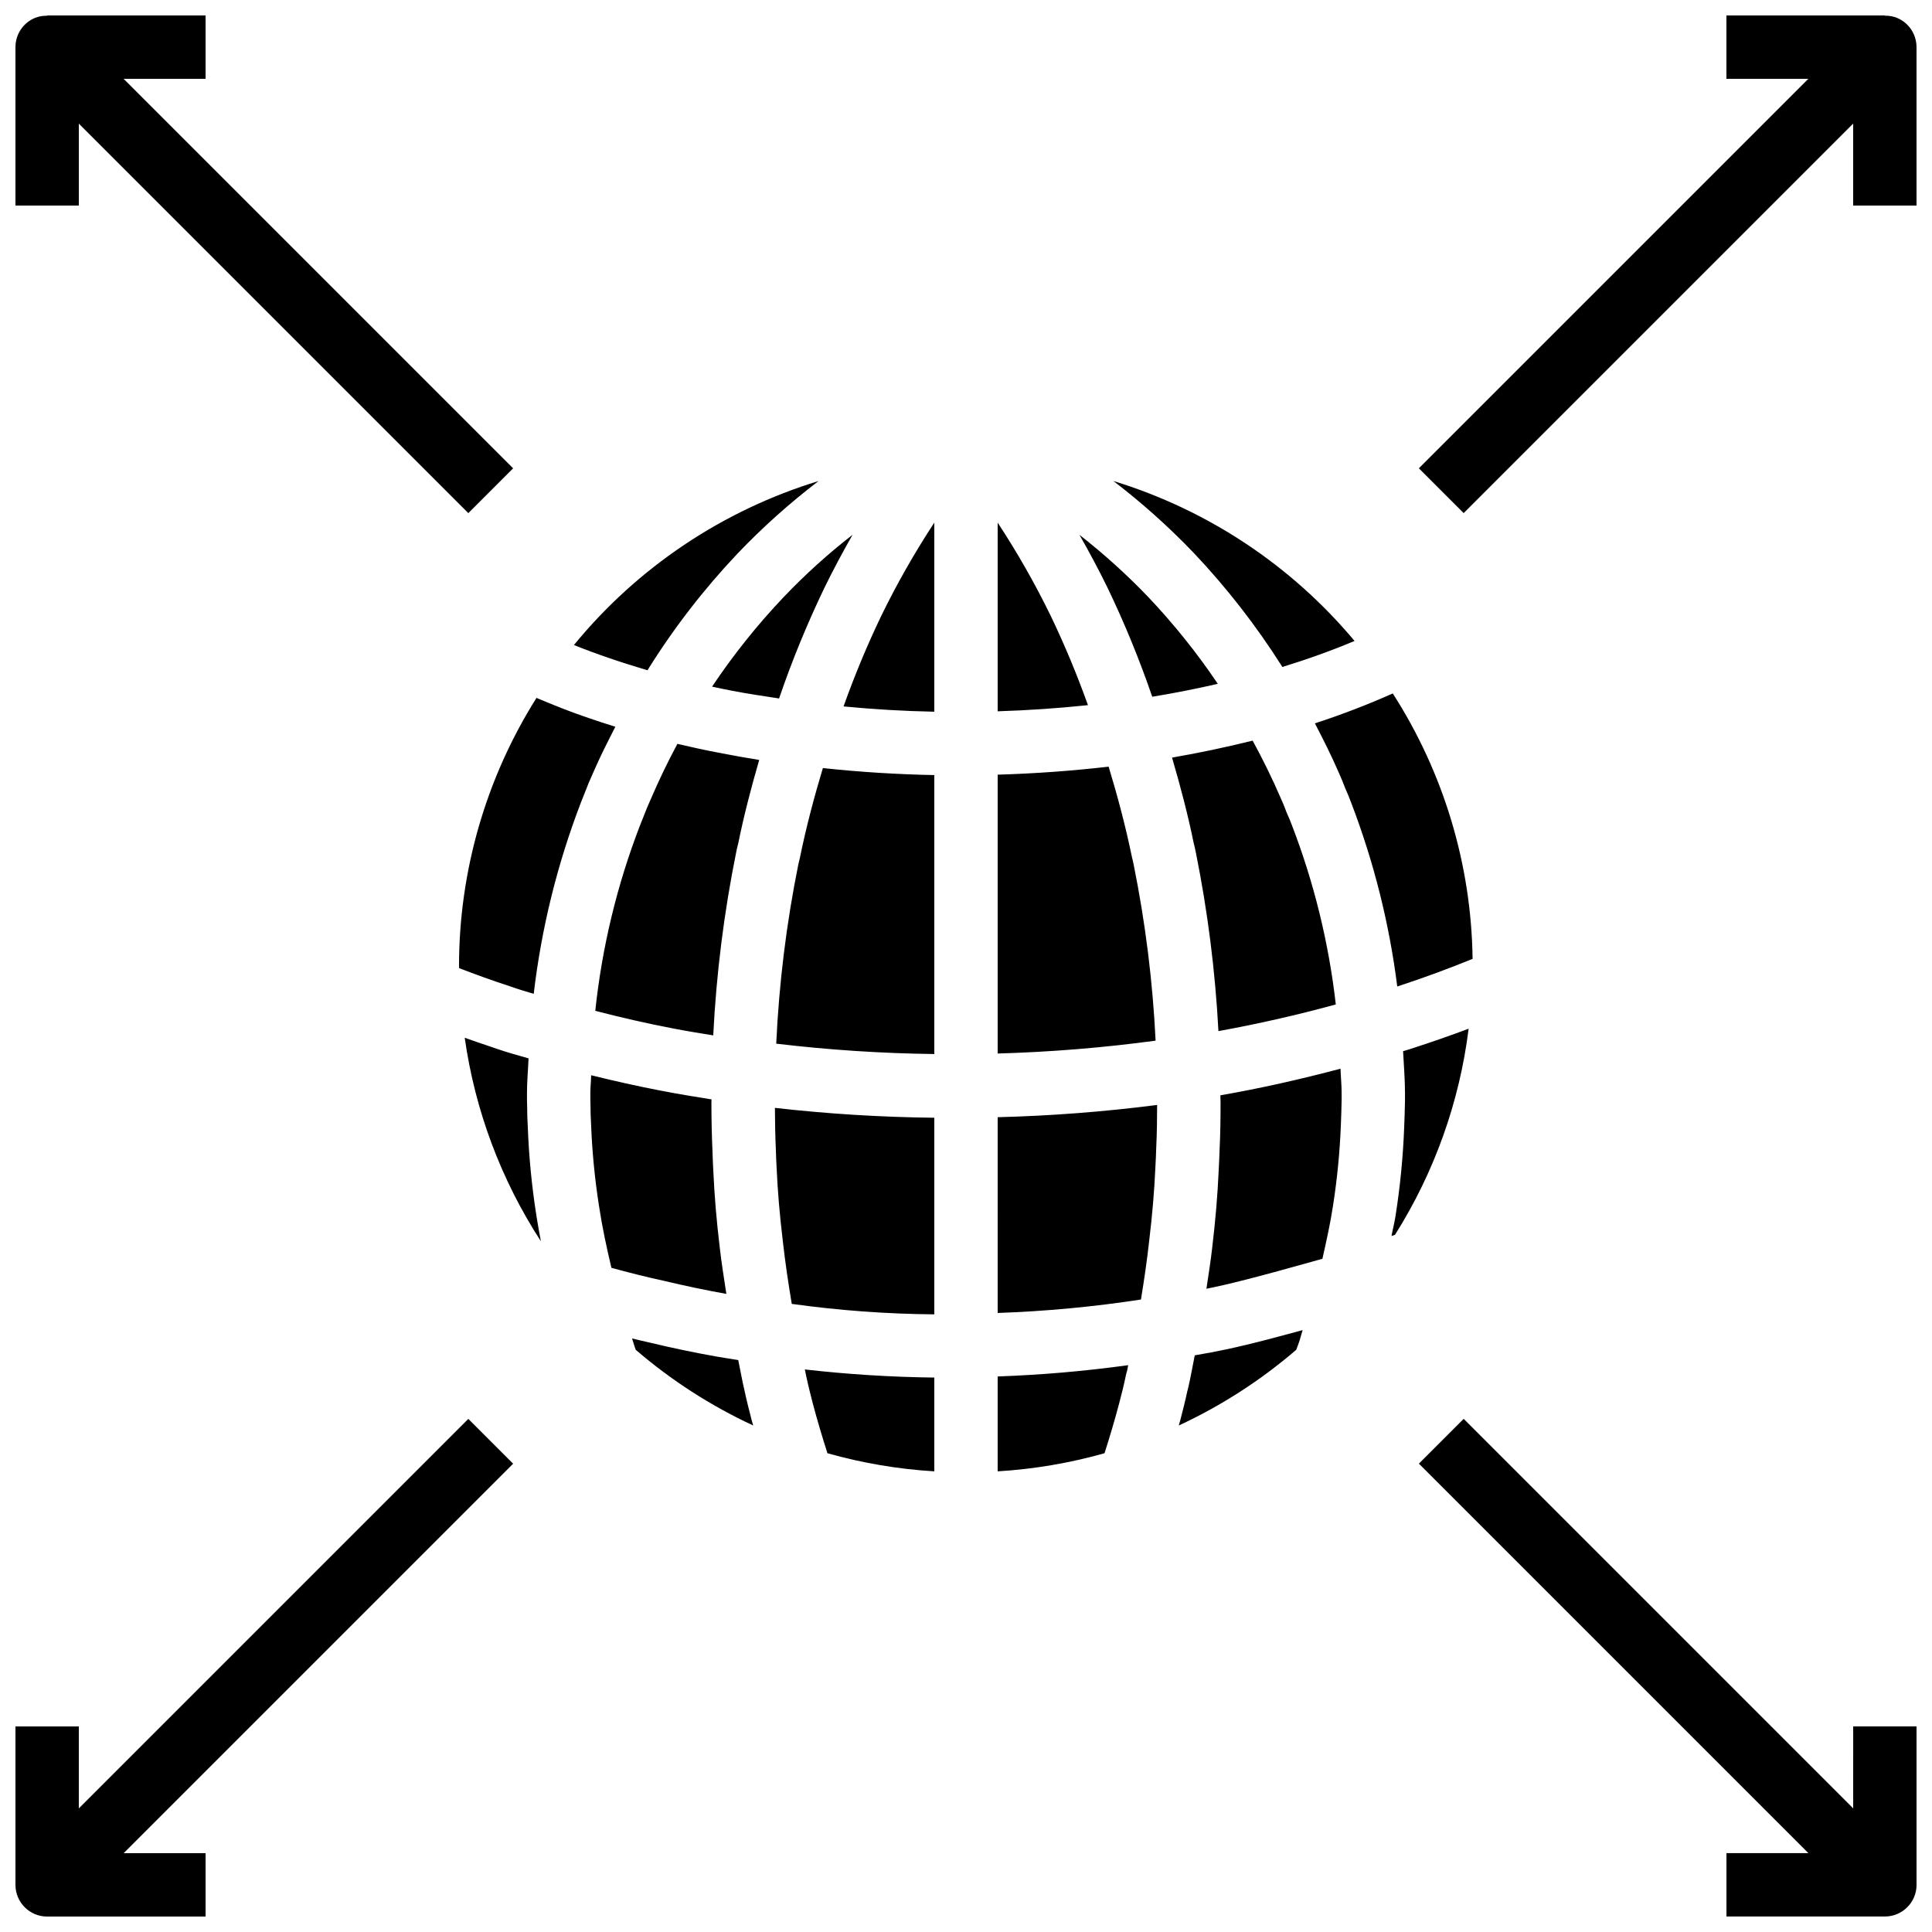 <?xml version="1.0" encoding="UTF-8"?>
<!-- Uploaded to: SVG Repo, www.svgrepo.com, Generator: SVG Repo Mixer Tools -->
<svg width="800px" height="800px" version="1.1" viewBox="144 144 512 512" xmlns="http://www.w3.org/2000/svg">
 <defs>
  <clipPath id="d">
   <path d="m520 148.09h131.9v131.91h-131.9z"/>
  </clipPath>
  <clipPath id="c">
   <path d="m148.09 148.09h131.91v131.91h-131.91z"/>
  </clipPath>
  <clipPath id="b">
   <path d="m520 520h131.9v131.9h-131.9z"/>
  </clipPath>
  <clipPath id="a">
   <path d="m148.09 520h131.91v131.9h-131.91z"/>
  </clipPath>
 </defs>
 <path d="m456.39 521.77c0.148-0.543 0.301-1.027 0.445-1.582 0.641-2.484 1.273-4.953 1.805-7.465 0.066-0.211 0.133-0.426 0.18-0.645 0.691-2.941 1.199-5.938 1.805-8.906 1.191-0.219 2.402-0.41 3.574-0.633 0.172-0.023 0.336-0.047 0.512-0.082 5.922-1.133 11.719-2.457 24.5-5.965-0.363 1.102-0.613 2.242-1 3.332-0.211 0.629-0.465 1.254-0.691 1.883-9.402 8.09-19.879 14.844-31.129 20.062zm-48 12.152v-25.145c11.578-0.41 23.125-1.41 34.598-2.992-0.121 0.527-0.199 1.07-0.32 1.602-0.129 0.367-0.23 0.742-0.305 1.121-0.508 2.519-1.148 4.996-1.805 7.519-1.23 4.644-2.516 8.93-3.852 13.094-9.238 2.613-18.73 4.223-28.316 4.801zm-45.109-4.801c-1.332-4.16-2.617-8.438-3.844-13.043-0.605-2.344-1.215-4.731-1.781-7.387-0.137-0.578-0.227-1.195-0.363-1.773 11.391 1.297 22.84 2.016 34.305 2.152v24.852c-9.582-0.578-19.078-2.188-28.316-4.801zm-50.82-27.422c-0.117-0.344-0.234-0.656-0.363-1.07-0.227-0.621-0.371-1.305-0.594-1.93 1.645 0.387 3.203 0.785 4.926 1.16 5.781 1.383 11.566 2.594 17.359 3.625 1.953 0.348 3.898 0.625 5.852 0.949 0.555 2.644 1.02 5.394 1.633 7.953 0.566 2.684 1.238 5.316 1.918 7.957 0.133 0.492 0.273 0.938 0.406 1.426-11.254-5.223-21.73-11.977-31.137-20.07zm221.79-103.59c-6.246 2.547-12.805 4.988-19.965 7.324-2.102-16.664-6.199-33.016-12.211-48.699-0.477-1.27-0.961-2.492-1.527-3.715-0.531-1.441-1.141-2.879-1.73-4.199-1.938-4.488-4.121-8.824-6.356-13.121 7.012-2.285 13.898-4.93 20.637-7.926 13.492 21.004 20.824 45.371 21.152 70.336zm-231.5 65.547c-1.145-7.301-1.852-14.664-2.125-22.051-0.09-1.402-0.129-2.805-0.137-4.586-0.043-1.113-0.043-2.188-0.043-3.301 0-1.605 0.18-3.172 0.215-4.769 6.043 1.492 12.258 2.906 18.777 4.144 4.332 0.848 8.727 1.551 13.117 2.258 0 0.293-0.023 0.582-0.023 0.875 0 4.461 0.102 8.922 0.297 13.211 0.059 1.664 0.105 3.336 0.203 4.781 0.289 6.566 0.855 13.281 1.715 20.449 0.469 4.148 1.133 8.172 1.742 12.23-5.387-0.965-10.773-2.09-16.32-3.414-5.144-1.117-9.727-2.285-14.141-3.504-1.27-5.344-2.434-10.758-3.277-16.324zm105.64-114.36c9.875-0.293 19.68-1 29.41-2.121 2.371 7.84 4.496 15.789 6.18 23.992 0.156 0.629 0.312 1.254 0.457 2 3.106 15.371 5.047 30.957 5.809 46.621-13.883 1.871-27.852 3.008-41.855 3.406zm52.523 20.648c-0.172-0.953-0.41-1.902-0.566-2.484-1.547-7.602-3.547-15.176-5.746-22.688 7.102-1.227 14.219-2.727 21.359-4.496 2.695 4.953 5.203 10.035 7.469 15.285 0.508 1.133 1.016 2.305 1.434 3.492 0.102 0.27 0.215 0.543 0.336 0.812 0.438 0.91 0.789 1.82 1.184 2.863 5.867 15.262 9.77 31.211 11.617 47.461-10.215 2.801-20.586 5.156-31.105 7.066-0.84-15.895-2.84-31.707-5.981-47.312zm-52.523-37.441v-50c5.199 7.918 9.891 16.16 14.047 24.672 3.703 7.723 7 15.633 9.879 23.699-7.934 0.832-15.91 1.375-23.926 1.629zm-16.793-50v50.109c-8.129-0.16-16.145-0.641-24.051-1.398 2.914-8.188 6.254-16.215 10.012-24.047 4.156-8.512 8.844-16.746 14.039-24.664zm-36.016 90.492c0.059-0.312 0.156-0.648 0.363-1.5 1.691-8.297 3.805-16.242 6.125-23.949 9.684 1.043 19.527 1.664 29.527 1.859v73.926c-14.004-0.172-27.984-1.094-41.891-2.75 0.742-15.988 2.703-31.898 5.875-47.586zm-4.148 99.738c-0.82-6.816-1.352-13.113-1.633-19.426-0.09-1.438-0.137-2.914-0.188-4.519-0.168-3.695-0.238-7.449-0.254-11.191 14.023 1.594 28.121 2.469 42.238 2.617v52.105c-12.637-0.105-25.258-1.031-37.773-2.773-0.926-5.512-1.75-11.102-2.391-16.812zm56.957-32.66c14.133-0.363 28.238-1.445 42.258-3.246-0.004 3.691-0.047 7.344-0.23 11.191-0.043 1.793-0.141 3.59-0.238 5.461-0.273 6.141-0.805 12.438-1.633 19.336-0.574 5.195-1.332 10.391-2.184 15.574-12.574 1.93-25.254 3.117-37.973 3.562zm56.844 34.66c0.867-7.234 1.434-13.949 1.723-20.445 0.098-1.941 0.195-3.887 0.246-5.641 0.203-4.125 0.254-8.25 0.254-12.422 0-0.656-0.043-1.305-0.047-1.957 10.652-1.84 21.281-4.258 31.84-7.051 0.07 2.172 0.293 4.312 0.293 6.5v1.68c-0.051 2.148-0.09 4.246-0.188 6.414-0.273 7.336-0.984 14.648-2.125 21.902-0.715 4.684-1.746 9.285-2.781 13.879-18.566 5.234-25.363 6.867-30.738 7.941 0.523-3.602 1.125-7.207 1.523-10.801zm-15.879-146.09c-3.379-9.844-7.332-19.48-11.836-28.863-2.363-4.824-4.859-9.492-7.453-14.043 6.449 5.039 12.527 10.531 18.191 16.438 6.785 7.16 12.965 14.867 18.473 23.047-5.812 1.336-11.602 2.477-17.375 3.422zm-86.875-28.871c-4.586 9.531-8.598 19.324-12.02 29.332-4.297-0.668-8.66-1.297-12.73-2.098-1.707-0.324-3.359-0.688-5.027-1.039 5.668-8.477 12.047-16.453 19.074-23.84 5.641-5.91 11.711-11.395 18.16-16.406-2.598 4.551-5.098 9.223-7.457 14.051zm-47.953 60.664c0.621-1.641 1.285-3.246 2.074-4.969 2.109-4.906 4.414-9.684 6.918-14.336 3.609 0.848 7.281 1.656 11.031 2.363 3.441 0.68 7.004 1.309 10.645 1.902-2.121 7.309-4.066 14.746-5.578 22.215-0.211 0.762-0.41 1.605-0.516 2.207-3.238 16.016-5.273 32.25-6.09 48.57-3.469-0.57-6.949-1.117-10.383-1.789-7.324-1.391-14.215-3-20.875-4.715 1.773-16.809 5.75-33.312 11.828-49.086zm-30.824 76.918c0 1.801 0.055 3.551 0.156 5.09 0.289 7.965 1.059 15.906 2.301 23.781 0.344 2.266 0.773 4.492 1.184 6.731-10.578-16.297-17.473-34.707-20.191-53.945 2.297 0.809 4.559 1.617 7.012 2.418 2.543 0.902 5.176 1.723 7.594 2.387 0.77 0.23 1.535 0.434 2.312 0.664-0.129 3.078-0.418 6.129-0.418 9.23 0 1.348 0 2.633 0.051 3.644zm229.99 33.875-0.93 0.324c0.312-1.766 0.785-3.488 1.055-5.262 1.242-7.875 2.016-15.816 2.312-23.781 0.098-2.231 0.156-4.461 0.203-6.93v-1.867c0-3.742-0.316-7.426-0.504-11.133l2.113-0.652c5.367-1.727 10.41-3.496 15.258-5.312-2.414 19.414-9.074 38.062-19.508 54.613zm-10.727-157.37c-5.988 2.523-12.395 4.82-19.125 6.898-6.871-10.879-14.789-21.059-23.645-30.395-6.551-6.824-13.617-13.141-21.133-18.887 24.957 7.637 47.16 22.363 63.902 42.383zm-142.04-42.383c-7.656 5.844-14.844 12.281-21.496 19.25-8.965 9.473-16.953 19.824-23.844 30.902-3.562-1.062-6.973-2.129-10.137-3.227-3.16-1.07-6.281-2.231-9.355-3.461 16.848-20.57 39.406-35.691 64.832-43.465zm-74.75 57.473c4.539 1.926 9.145 3.754 13.82 5.336 2.25 0.781 4.629 1.547 7.078 2.312-2.031 3.965-4.051 7.938-5.824 12.051-0.871 1.895-1.68 3.848-2.379 5.699l-0.91 2.289c-6.273 16.32-10.48 33.363-12.52 50.73-1.918-0.551-3.832-1.121-5.863-1.84-5.106-1.664-9.613-3.309-13.902-4.957-0.004-0.195-0.031-0.383-0.031-0.578 0.012-25.145 7.129-49.773 20.531-71.043z"/>
 <g clip-path="url(#d)">
  <path d="m646.72 148.73c-1.023-0.402-2.117-0.598-3.215-0.566v-0.074h-41.984v16.793h21.711l-103.22 103.22 11.871 11.875 103.22-103.22v21.715h16.793v-41.984c0.004-3.398-2.043-6.461-5.18-7.758z"/>
 </g>
 <g clip-path="url(#c)">
  <path d="m198.48 164.89v-16.793h-41.984v0.078c-1.102-0.031-2.191 0.16-3.215 0.562-3.141 1.297-5.188 4.359-5.184 7.758v41.984h16.793v-21.715l103.22 103.22 11.875-11.875-103.22-103.22z"/>
 </g>
 <g clip-path="url(#b)">
  <path d="m635.11 623.23-103.22-103.22-11.871 11.871 103.22 103.22h-21.711v16.793h41.984c4.637 0 8.395-3.758 8.395-8.395v-41.984h-16.793z"/>
 </g>
 <g clip-path="url(#a)">
  <path d="m268.11 520.02-103.22 103.22v-21.711h-16.793v41.984c0 4.637 3.758 8.395 8.398 8.395h41.984v-16.793h-21.715l103.22-103.22z"/>
 </g>
</svg>